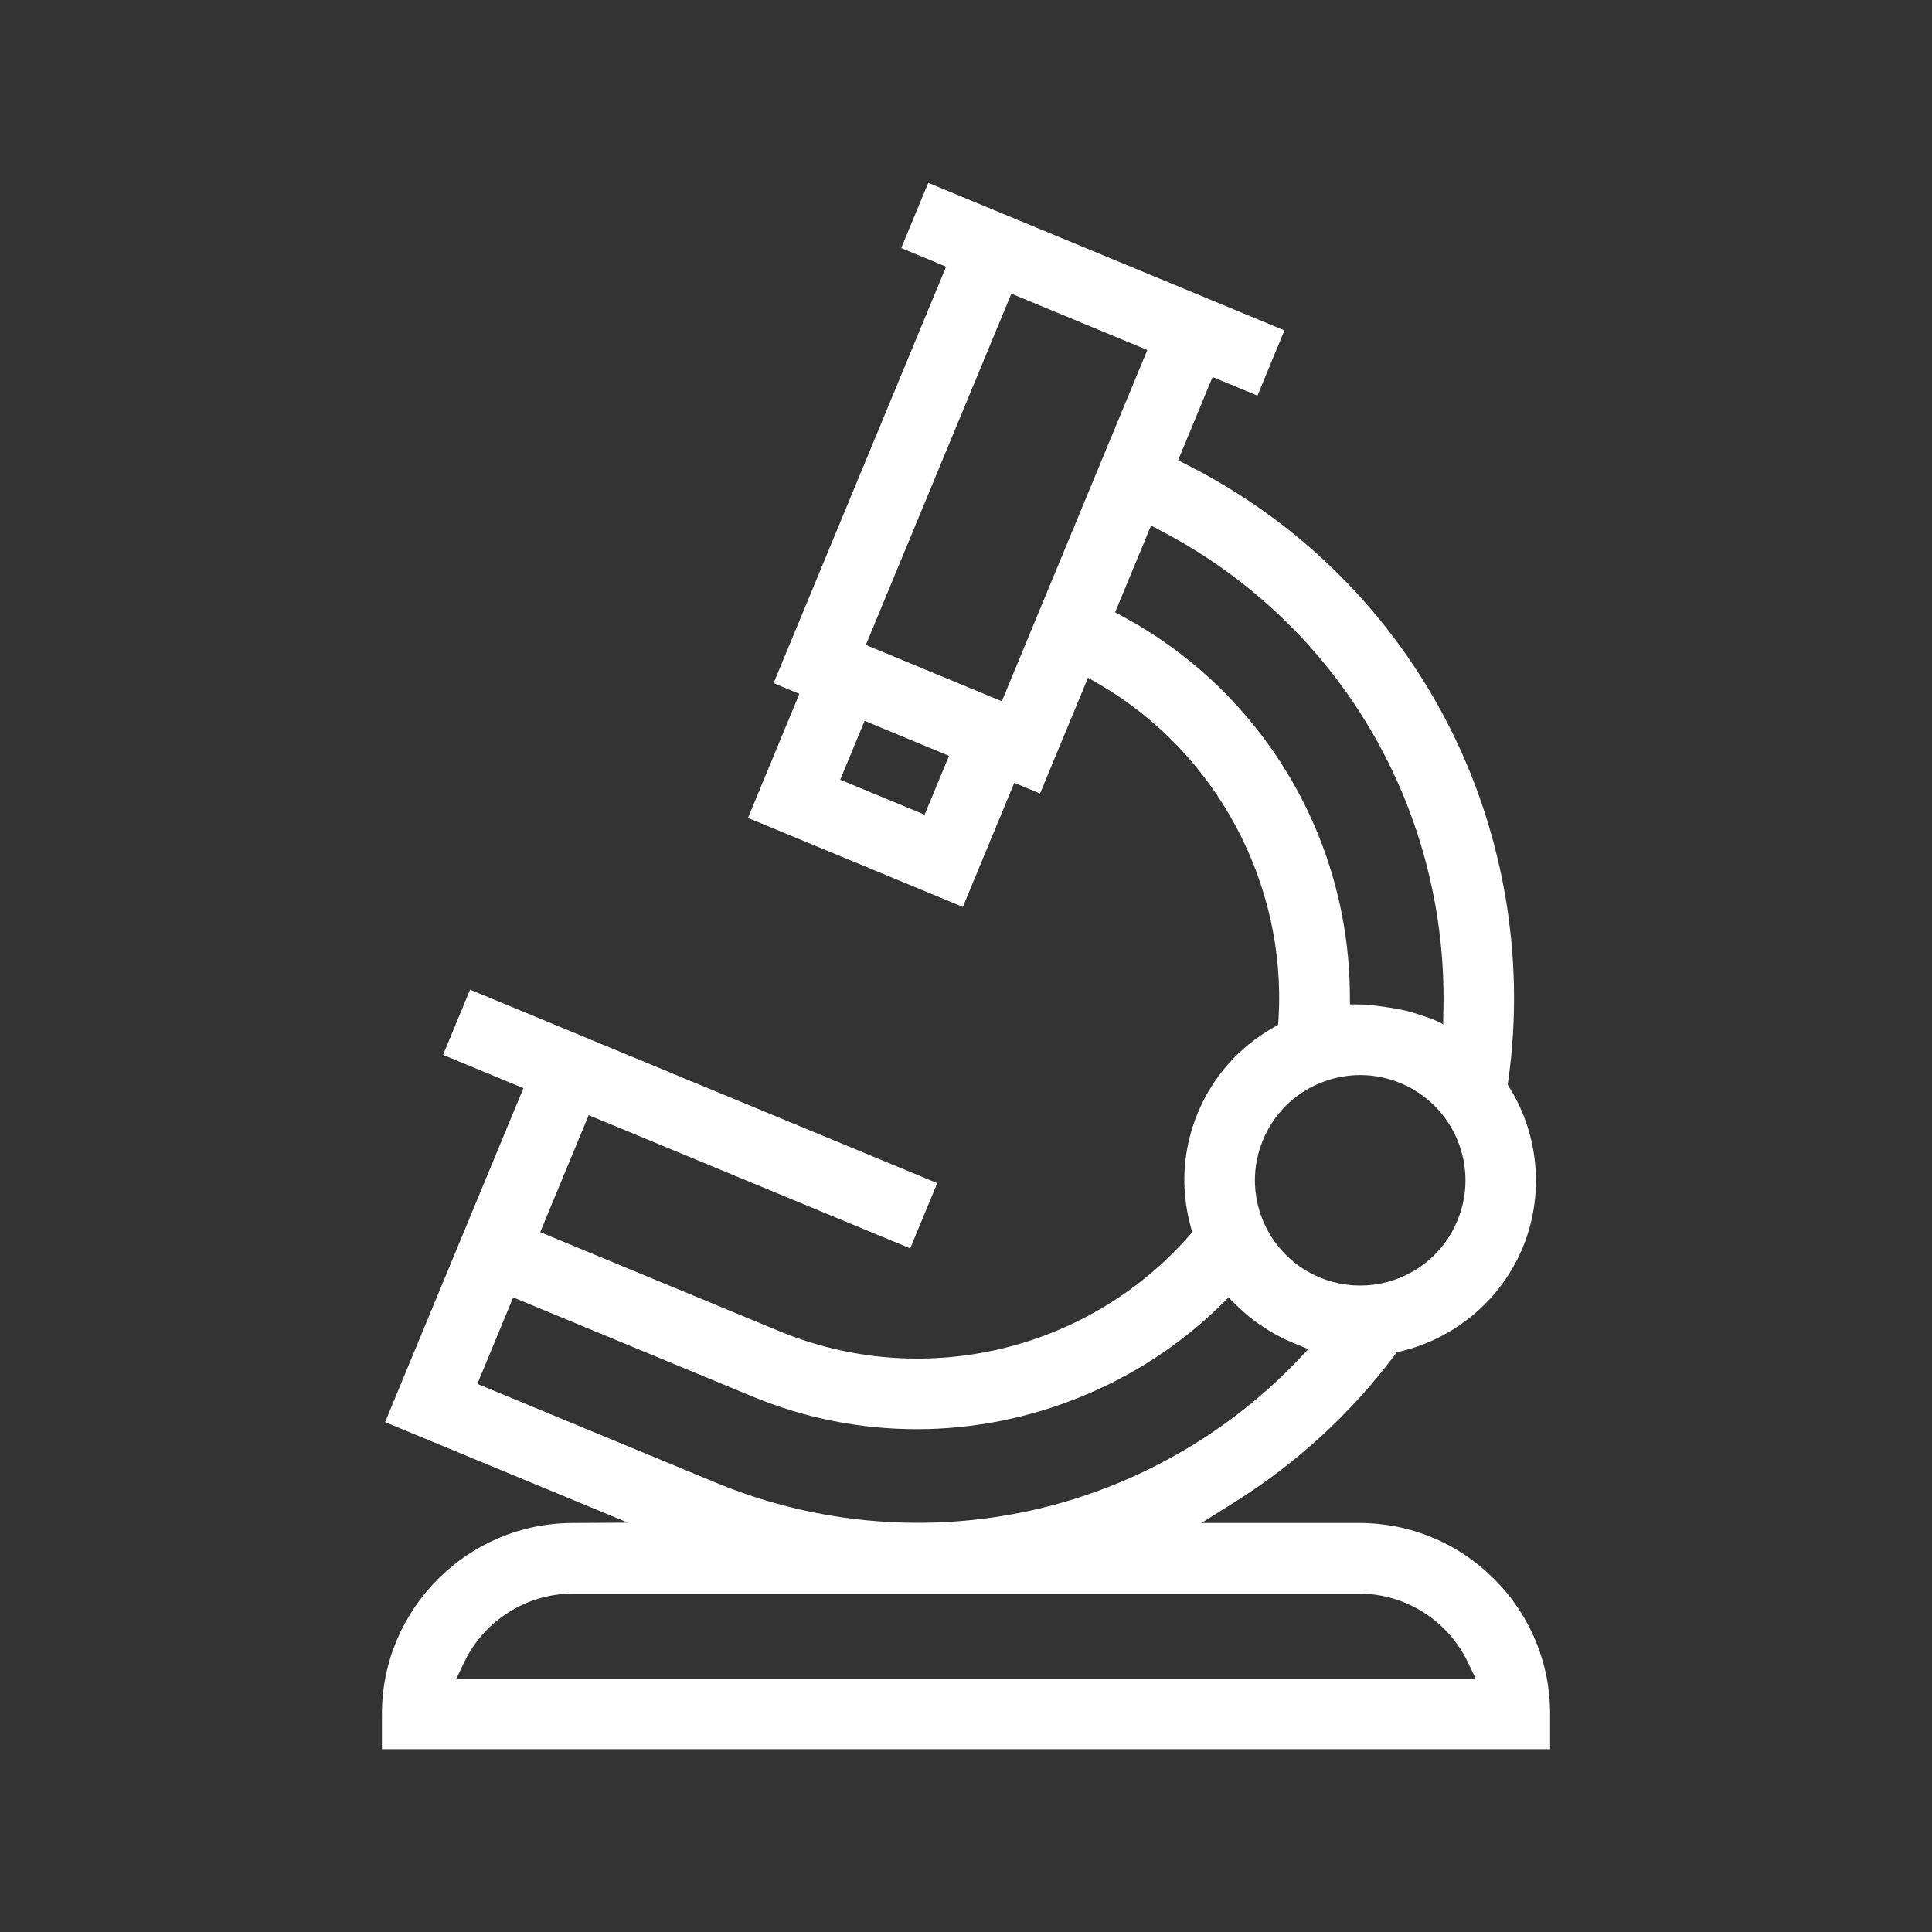 <?xml version="1.0" encoding="utf-8"?>
<!-- Generator: Adobe Illustrator 14.0.0, SVG Export Plug-In . SVG Version: 6.00 Build 43363)  -->
<!DOCTYPE svg PUBLIC "-//W3C//DTD SVG 1.0//EN" "http://www.w3.org/TR/2001/REC-SVG-20010904/DTD/svg10.dtd">
<svg version="1.0" id="Layer_1" xmlns="http://www.w3.org/2000/svg" xmlns:xlink="http://www.w3.org/1999/xlink" x="0px" y="0px"
	 width="170px" height="170px" viewBox="0 0 170 170" enable-background="new 0 0 170 170" xml:space="preserve">
<rect x="0" y="0" width="170" height="170" fill="#333333" stroke="none"/>
<path fill="#FFFFFF" d="M50.303,134.012c-9.207,0.055-16.698,7.589-16.698,16.795v3.106h102.791v-3.106
	c0-4.479-1.748-8.695-4.925-11.871c-3.176-3.177-7.392-4.926-11.87-4.926h-13.884l2.94-1.847c5.466-3.434,10.188-7.77,14.035-12.886
	l0.217-0.288l0.351-0.084c4.825-1.153,8.833-4.564,10.724-9.126c1.888-4.56,1.465-9.806-1.131-14.032l-0.188-0.307l0.05-0.357
	c1.565-11.043-0.508-22.547-5.839-32.388c-5.084-9.387-12.827-16.917-22.389-21.775l-0.825-0.419l3.034-7.326l3.949,1.636
	l2.377-5.74L81.678,16.087l-2.377,5.741l3.949,1.636L68.068,60.112l2.27,0.939l-4.522,10.919l18.909,7.832l4.522-10.919l2.27,0.94
	l4.219-10.188l0.99,0.575c10.295,5.984,16.488,17.533,15.776,29.422l-0.033,0.54L112,90.441c-3.003,1.716-5.288,4.308-6.608,7.495
	s-1.537,6.636-0.628,9.973l0.142,0.521l-0.358,0.405c-9.001,10.148-23.463,13.48-35.988,8.292l-21.026-8.71l4.265-10.292
	l28.293,11.72l2.378-5.74L41.363,87.081l-2.378,5.739l7.07,2.929l-12.171,29.383l21.369,8.851L50.303,134.012z M119.601,140.224
	c4.059,0,7.812,2.373,9.561,6.046l0.681,1.43H40.159l0.682-1.43c1.749-3.673,5.502-6.046,9.561-6.046H119.601z M81.36,71.685
	l-7.427-3.077l2.146-5.179l7.428,3.077L81.36,71.685z M88.153,61.706l-11.966-4.957l12.804-30.908l11.965,4.957L88.153,61.706z
	 M98.912,54.308l-0.79-0.431l3.16-7.632l0.971,0.511c8.162,4.292,14.787,10.827,19.16,18.898c3.814,7.041,5.749,14.998,5.597,23.011
	c0,0-0.028,1.525-0.028,1.53c0.004-0.288-2.543-1.061-2.813-1.143c-1.234-0.375-3.913-0.657-3.934-0.657c0,0-1.31-0.02-1.449-0.02
	l-0.01-0.985C118.649,73.579,111.038,60.902,98.912,54.308 M111.132,100.314c0.946-2.284,2.727-4.064,5.012-5.012l0.198-0.077
	l0.118-0.045c1.638-0.609,3.402-0.743,5.105-0.391l0.08,0.018c0.115,0.025,0.223,0.05,0.328,0.076l0.559,0.164l0.1,0.033
	l0.184,0.062c0.137,0.049,0.273,0.103,0.412,0.158c0.172,0.071,0.338,0.147,0.502,0.228l0.114,0.057
	c0.138,0.07,0.275,0.143,0.41,0.219c1.089,0.629,1.976,1.396,2.701,2.316l0.157,0.201c0.463,0.627,0.838,1.289,1.129,1.993
	c0.947,2.285,0.947,4.802,0,7.087c-0.945,2.285-2.725,4.064-5.01,5.012c-0.705,0.293-1.438,0.496-2.185,0.607l-0.278,0.033
	c-0.363,0.043-0.726,0.064-1.088,0.064c-0.801,0.001-1.6-0.104-2.386-0.315l-0.101-0.028c-0.121-0.033-0.27-0.079-0.416-0.127
	l-0.111-0.037c-0.186-0.064-0.355-0.128-0.523-0.197c-0.137-0.056-0.274-0.117-0.41-0.182l-0.396-0.199
	c-0.089-0.047-0.188-0.103-0.284-0.16l-0.091-0.05c-0.113-0.067-0.225-0.138-0.335-0.208c-1.478-0.969-2.629-2.313-3.356-3.902
	c-0.06-0.13-0.101-0.22-0.14-0.312C110.185,105.116,110.185,102.6,111.132,100.314 M42.004,121.769l3.151-7.608l21.026,8.709
	c4.623,1.915,9.505,2.887,14.509,2.887c9.92-0.001,19.655-3.974,26.709-10.898l0.705-0.691l0.699,0.695
	c0.088,0.087,0.18,0.171,0.27,0.254l0.113,0.105c0.196,0.183,0.338,0.305,0.481,0.427l0.157,0.134
	c0.132,0.109,0.264,0.212,0.397,0.315l0.208,0.161c0.107,0.079,0.217,0.157,0.326,0.233l0.946,0.621
	c0.098,0.06,0.2,0.116,0.301,0.173l0.358,0.203c0.139,0.073,0.274,0.14,0.41,0.206l0.281,0.142c0.235,0.112,0.471,0.217,0.71,0.316
	l1.357,0.56l-1,1.065c-5.558,5.773-12.552,10.03-20.228,12.313c-4.279,1.271-8.709,1.903-13.135,1.903
	c-6.045,0-12.084-1.179-17.73-3.518L42.004,121.769z"/>
</svg>
